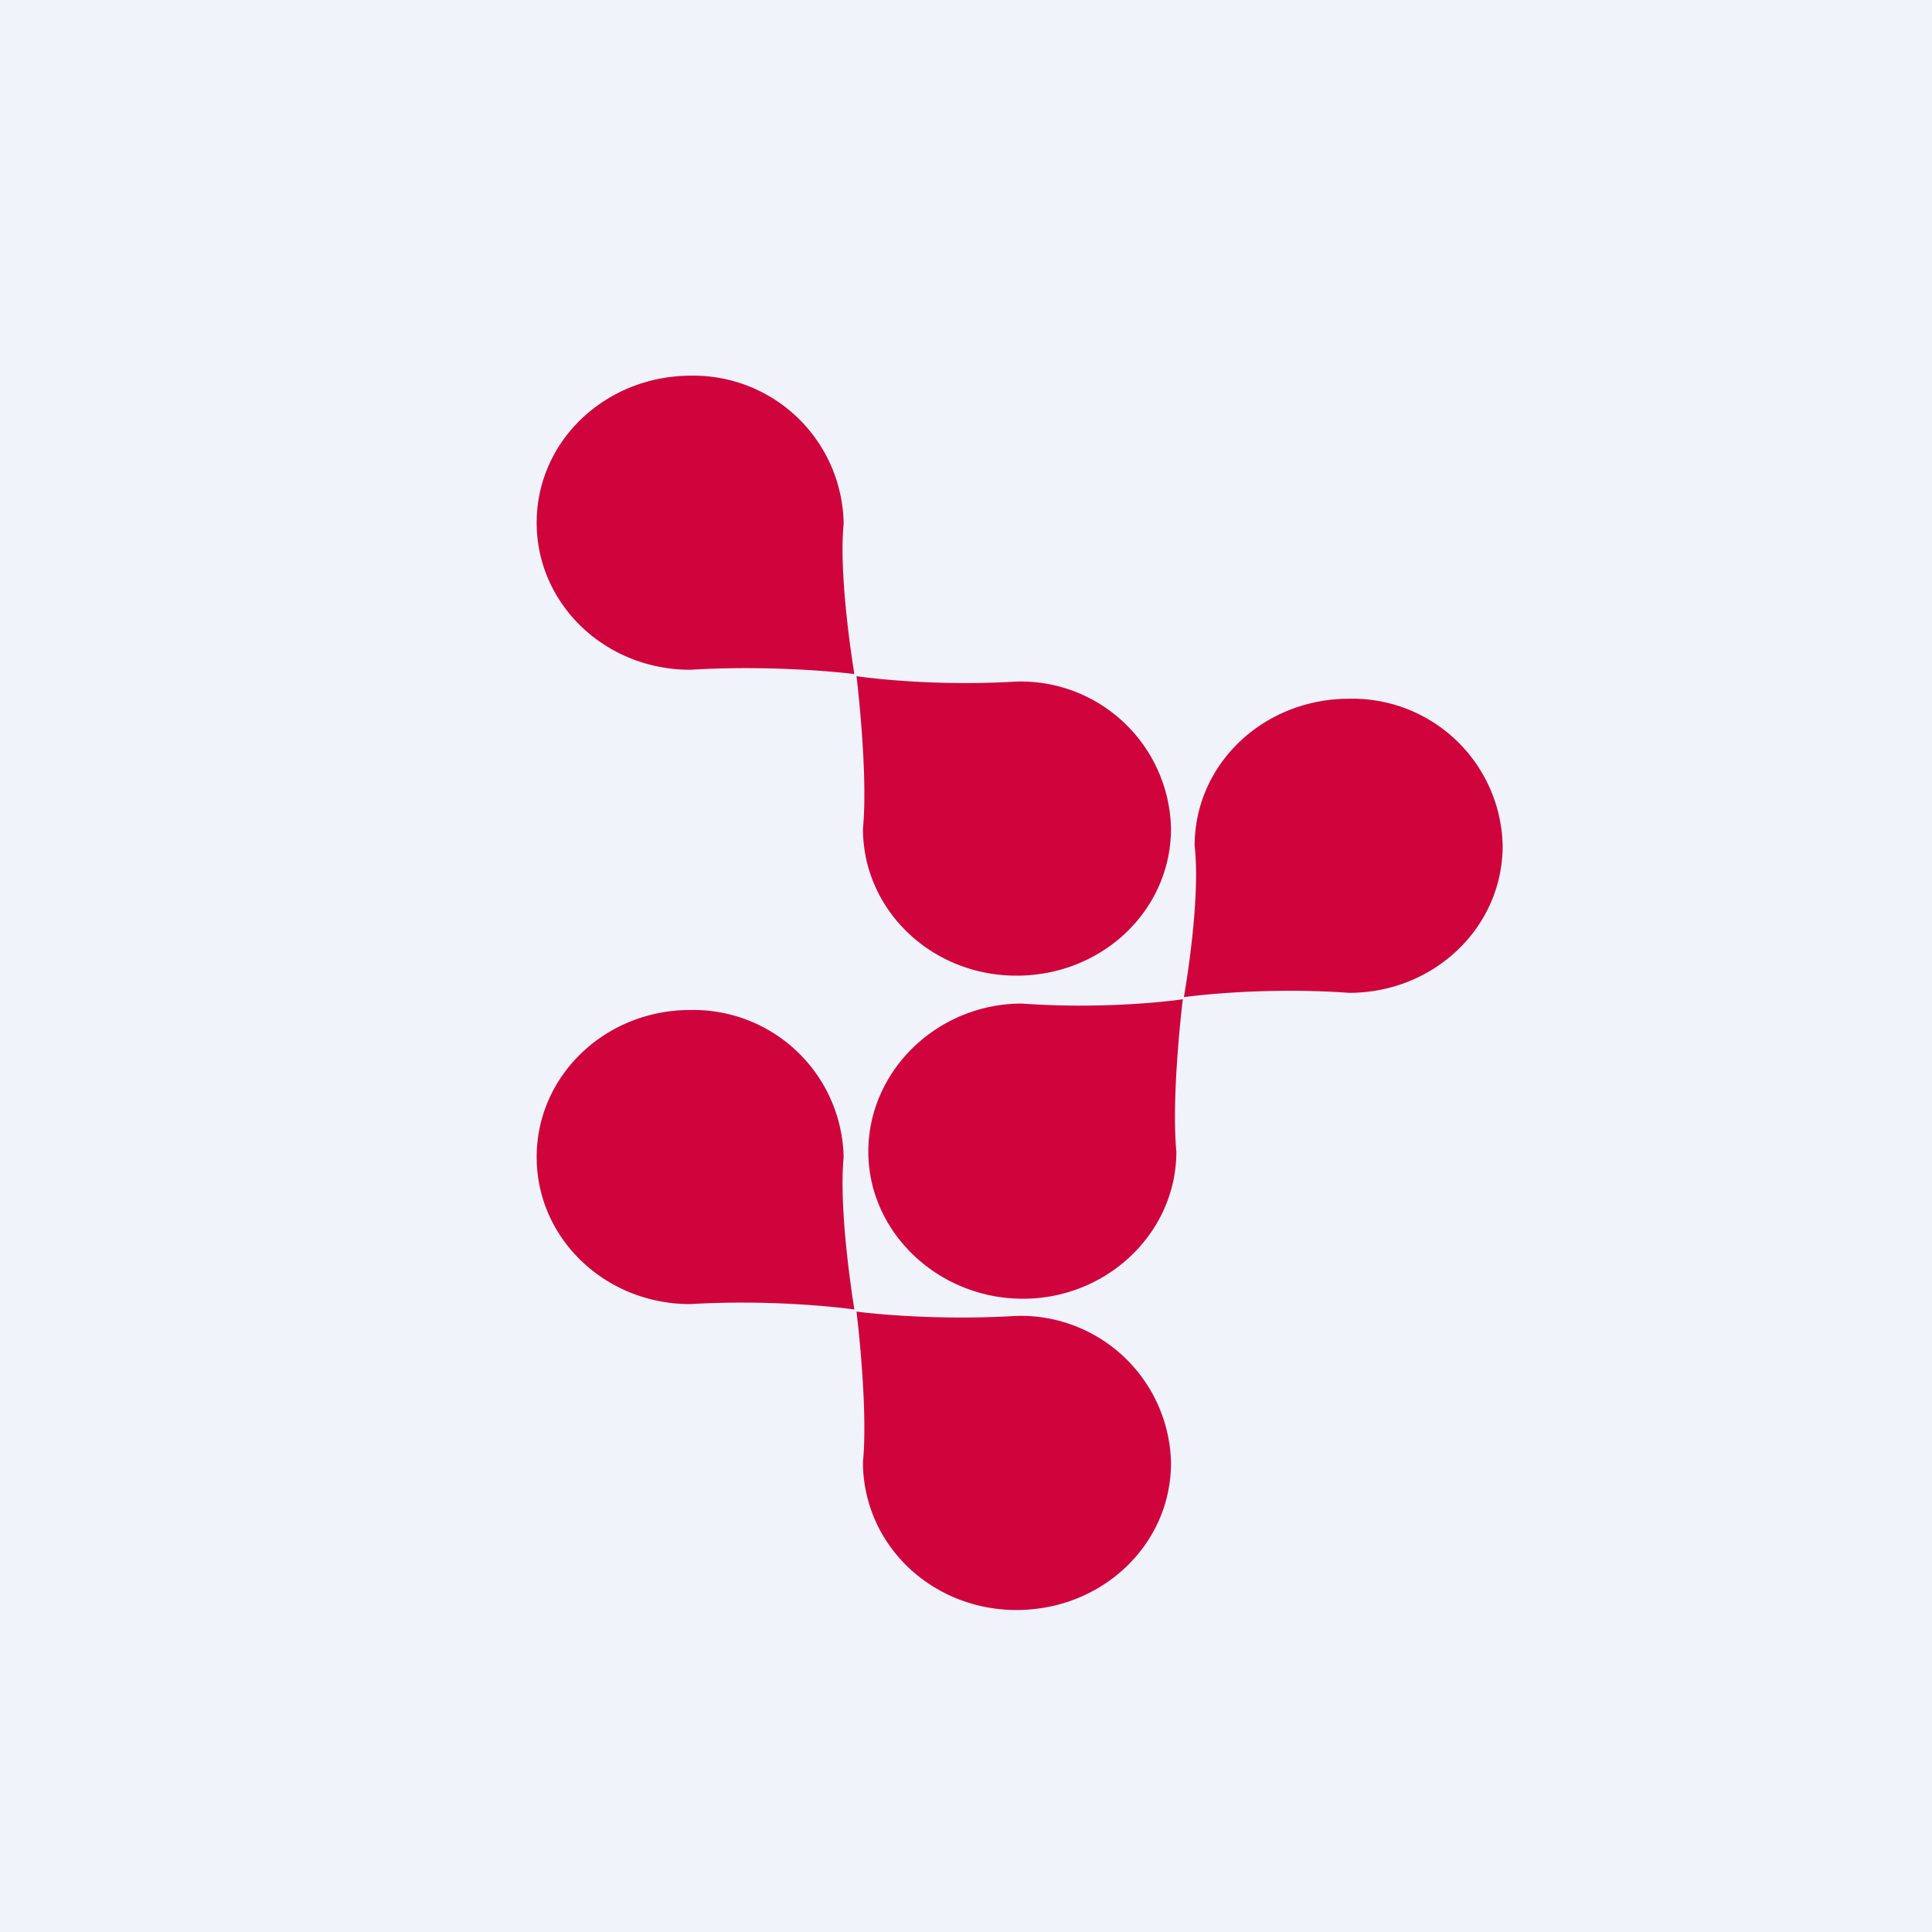 <!-- by TradingView --><svg width="18" height="18" viewBox="0 0 18 18" xmlns="http://www.w3.org/2000/svg"><path fill="#F0F3FA" d="M0 0h18v18H0z"/><path d="M7.96 6.28s-.15-.89-.1-1.4A1.4 1.4 0 0 0 6.44 3.5C5.64 3.5 5 4.11 5 4.87c0 .76.64 1.37 1.43 1.37.84-.05 1.53.04 1.53.04Zm.02.02s.11.9.06 1.42c0 .76.64 1.37 1.43 1.37.8 0 1.44-.61 1.44-1.37a1.4 1.4 0 0 0-1.44-1.37c-.83.05-1.49-.05-1.49-.05Zm-.02 5.9s-.15-.9-.1-1.42a1.4 1.4 0 0 0-1.43-1.37c-.79 0-1.43.61-1.43 1.37 0 .76.64 1.37 1.43 1.37.84-.05 1.53.05 1.53.05Zm.02.02s.11.89.06 1.4c0 .77.64 1.38 1.43 1.38.8 0 1.44-.61 1.44-1.37a1.4 1.4 0 0 0-1.44-1.37c-.83.05-1.49-.04-1.49-.04Zm3.15-4.34c.06.52-.1 1.41-.1 1.41s.7-.1 1.54-.04c.79 0 1.43-.61 1.43-1.37a1.4 1.4 0 0 0-1.43-1.37c-.8 0-1.44.61-1.44 1.37Zm-.17 2.85c-.05-.53.06-1.42.06-1.42s-.66.1-1.5.04c-.78 0-1.43.62-1.43 1.38 0 .75.65 1.37 1.44 1.37.79 0 1.43-.62 1.43-1.37Z" fill="#D0043C"/></svg>
